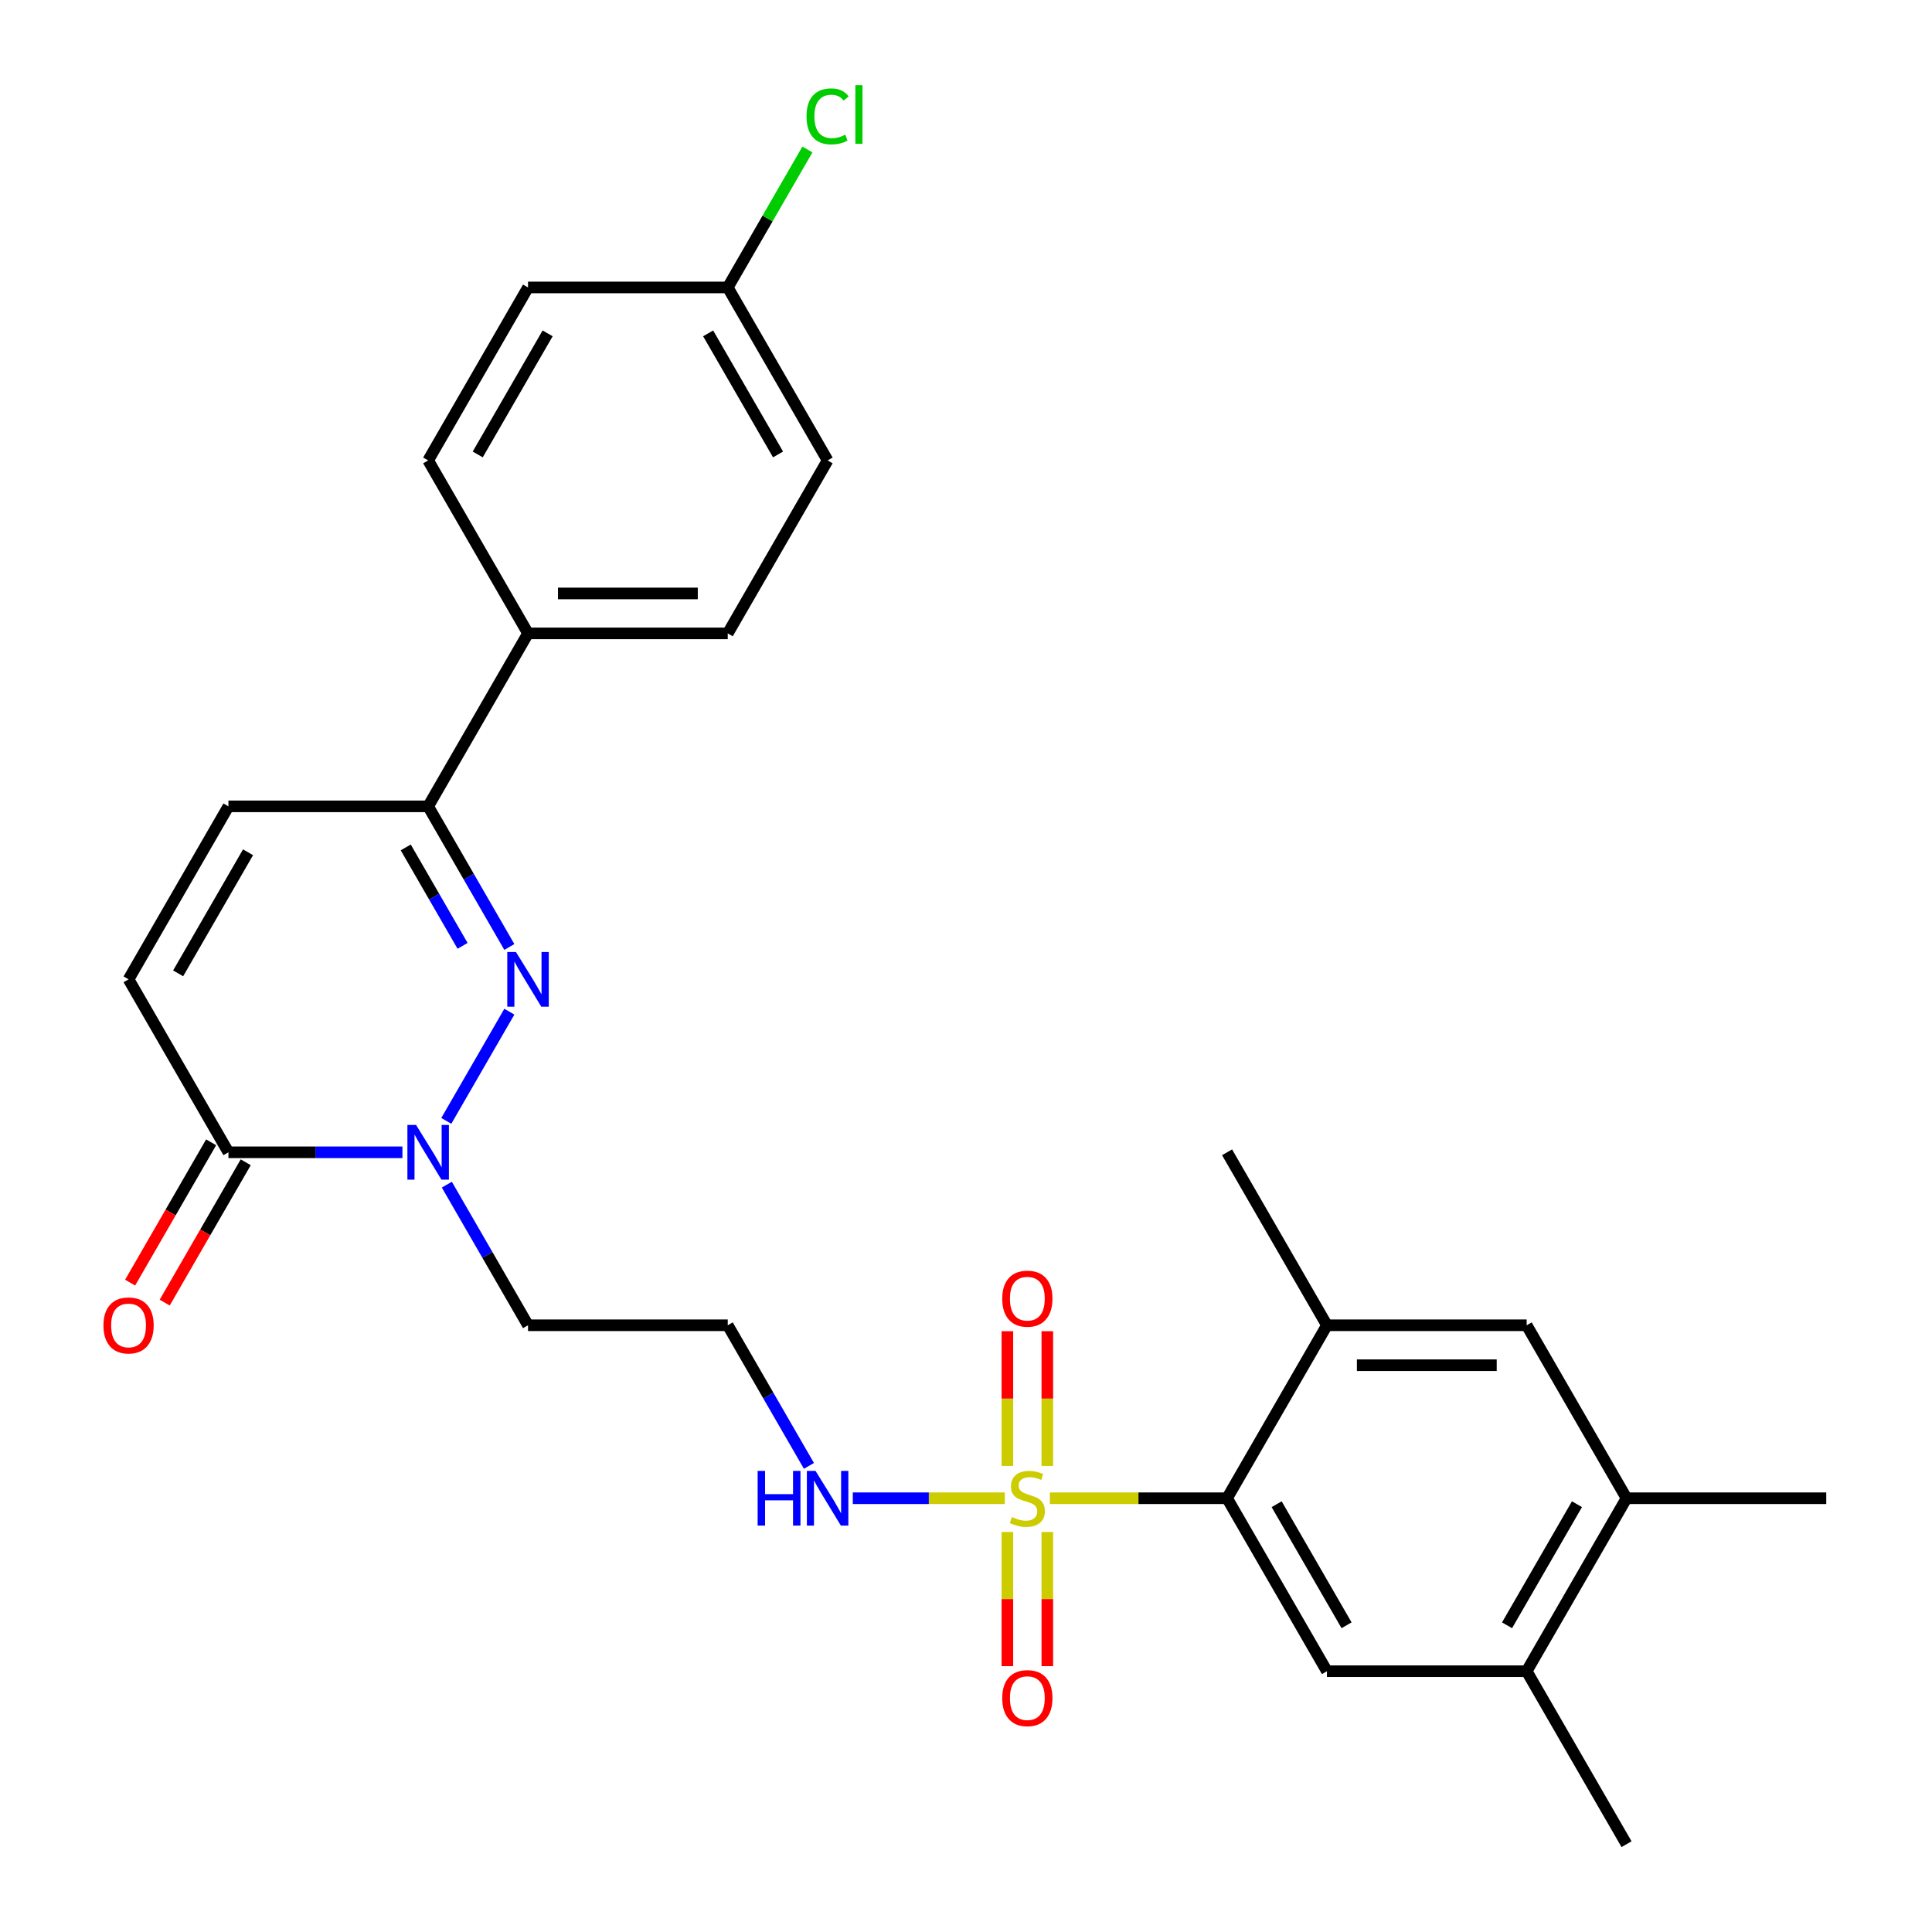 <?xml version='1.0' encoding='iso-8859-1'?>
<svg version='1.1' baseProfile='full'
              xmlns='http://www.w3.org/2000/svg'
                      xmlns:rdkit='http://www.rdkit.org/xml'
                      xmlns:xlink='http://www.w3.org/1999/xlink'
                  xml:space='preserve'
width='1000px' height='1000px' viewBox='0 0 1000 1000'>
<!-- END OF HEADER -->
<rect style='opacity:1.0;fill:#FFFFFF;stroke:none' width='1000' height='1000' x='0' y='0'> </rect>
<path class='bond-2' d='M 543.417,775.487 L 589.275,775.487' style='fill:none;fill-rule:evenodd;stroke:#CCCC00;stroke-width:6px;stroke-linecap:butt;stroke-linejoin:miter;stroke-opacity:1' />
<path class='bond-2' d='M 589.275,775.487 L 635.132,775.487' style='fill:none;fill-rule:evenodd;stroke:#000000;stroke-width:6px;stroke-linecap:butt;stroke-linejoin:miter;stroke-opacity:1' />
<path class='bond-12' d='M 542.091,758.782 L 542.091,723.908' style='fill:none;fill-rule:evenodd;stroke:#CCCC00;stroke-width:6px;stroke-linecap:butt;stroke-linejoin:miter;stroke-opacity:1' />
<path class='bond-12' d='M 542.091,723.908 L 542.091,689.034' style='fill:none;fill-rule:evenodd;stroke:#FF0000;stroke-width:6px;stroke-linecap:butt;stroke-linejoin:miter;stroke-opacity:1' />
<path class='bond-12' d='M 521.415,758.782 L 521.415,723.908' style='fill:none;fill-rule:evenodd;stroke:#CCCC00;stroke-width:6px;stroke-linecap:butt;stroke-linejoin:miter;stroke-opacity:1' />
<path class='bond-12' d='M 521.415,723.908 L 521.415,689.034' style='fill:none;fill-rule:evenodd;stroke:#FF0000;stroke-width:6px;stroke-linecap:butt;stroke-linejoin:miter;stroke-opacity:1' />
<path class='bond-13' d='M 521.415,792.951 L 521.415,827.675' style='fill:none;fill-rule:evenodd;stroke:#CCCC00;stroke-width:6px;stroke-linecap:butt;stroke-linejoin:miter;stroke-opacity:1' />
<path class='bond-13' d='M 521.415,827.675 L 521.415,862.398' style='fill:none;fill-rule:evenodd;stroke:#FF0000;stroke-width:6px;stroke-linecap:butt;stroke-linejoin:miter;stroke-opacity:1' />
<path class='bond-13' d='M 542.091,792.951 L 542.091,827.675' style='fill:none;fill-rule:evenodd;stroke:#CCCC00;stroke-width:6px;stroke-linecap:butt;stroke-linejoin:miter;stroke-opacity:1' />
<path class='bond-13' d='M 542.091,827.675 L 542.091,862.398' style='fill:none;fill-rule:evenodd;stroke:#FF0000;stroke-width:6px;stroke-linecap:butt;stroke-linejoin:miter;stroke-opacity:1' />
<path class='bond-14' d='M 520.088,775.487 L 480.747,775.487' style='fill:none;fill-rule:evenodd;stroke:#CCCC00;stroke-width:6px;stroke-linecap:butt;stroke-linejoin:miter;stroke-opacity:1' />
<path class='bond-14' d='M 480.747,775.487 L 441.406,775.487' style='fill:none;fill-rule:evenodd;stroke:#0000FF;stroke-width:6px;stroke-linecap:butt;stroke-linejoin:miter;stroke-opacity:1' />
<path class='bond-0' d='M 263.636,523.643 L 231.002,580.167' style='fill:none;fill-rule:evenodd;stroke:#0000FF;stroke-width:6px;stroke-linecap:butt;stroke-linejoin:miter;stroke-opacity:1' />
<path class='bond-4' d='M 263.636,490.154 L 242.625,453.761' style='fill:none;fill-rule:evenodd;stroke:#0000FF;stroke-width:6px;stroke-linecap:butt;stroke-linejoin:miter;stroke-opacity:1' />
<path class='bond-4' d='M 242.625,453.761 L 221.614,417.369' style='fill:none;fill-rule:evenodd;stroke:#000000;stroke-width:6px;stroke-linecap:butt;stroke-linejoin:miter;stroke-opacity:1' />
<path class='bond-4' d='M 239.427,489.574 L 224.719,464.099' style='fill:none;fill-rule:evenodd;stroke:#0000FF;stroke-width:6px;stroke-linecap:butt;stroke-linejoin:miter;stroke-opacity:1' />
<path class='bond-4' d='M 224.719,464.099 L 210.011,438.625' style='fill:none;fill-rule:evenodd;stroke:#000000;stroke-width:6px;stroke-linecap:butt;stroke-linejoin:miter;stroke-opacity:1' />
<path class='bond-1' d='M 231.281,613.172 L 252.292,649.565' style='fill:none;fill-rule:evenodd;stroke:#0000FF;stroke-width:6px;stroke-linecap:butt;stroke-linejoin:miter;stroke-opacity:1' />
<path class='bond-1' d='M 252.292,649.565 L 273.304,685.957' style='fill:none;fill-rule:evenodd;stroke:#000000;stroke-width:6px;stroke-linecap:butt;stroke-linejoin:miter;stroke-opacity:1' />
<path class='bond-3' d='M 208.289,596.428 L 163.262,596.428' style='fill:none;fill-rule:evenodd;stroke:#0000FF;stroke-width:6px;stroke-linecap:butt;stroke-linejoin:miter;stroke-opacity:1' />
<path class='bond-3' d='M 163.262,596.428 L 118.234,596.428' style='fill:none;fill-rule:evenodd;stroke:#000000;stroke-width:6px;stroke-linecap:butt;stroke-linejoin:miter;stroke-opacity:1' />
<path class='bond-5' d='M 635.132,775.487 L 686.822,865.016' style='fill:none;fill-rule:evenodd;stroke:#000000;stroke-width:6px;stroke-linecap:butt;stroke-linejoin:miter;stroke-opacity:1' />
<path class='bond-5' d='M 660.792,778.578 L 696.975,841.249' style='fill:none;fill-rule:evenodd;stroke:#000000;stroke-width:6px;stroke-linecap:butt;stroke-linejoin:miter;stroke-opacity:1' />
<path class='bond-7' d='M 635.132,775.487 L 686.822,685.957' style='fill:none;fill-rule:evenodd;stroke:#000000;stroke-width:6px;stroke-linecap:butt;stroke-linejoin:miter;stroke-opacity:1' />
<path class='bond-6' d='M 118.234,596.428 L 66.544,506.898' style='fill:none;fill-rule:evenodd;stroke:#000000;stroke-width:6px;stroke-linecap:butt;stroke-linejoin:miter;stroke-opacity:1' />
<path class='bond-16' d='M 109.281,591.259 L 88.316,627.571' style='fill:none;fill-rule:evenodd;stroke:#000000;stroke-width:6px;stroke-linecap:butt;stroke-linejoin:miter;stroke-opacity:1' />
<path class='bond-16' d='M 88.316,627.571 L 67.351,663.884' style='fill:none;fill-rule:evenodd;stroke:#FF0000;stroke-width:6px;stroke-linecap:butt;stroke-linejoin:miter;stroke-opacity:1' />
<path class='bond-16' d='M 127.187,601.597 L 106.222,637.909' style='fill:none;fill-rule:evenodd;stroke:#000000;stroke-width:6px;stroke-linecap:butt;stroke-linejoin:miter;stroke-opacity:1' />
<path class='bond-16' d='M 106.222,637.909 L 85.257,674.222' style='fill:none;fill-rule:evenodd;stroke:#FF0000;stroke-width:6px;stroke-linecap:butt;stroke-linejoin:miter;stroke-opacity:1' />
<path class='bond-15' d='M 221.614,417.369 L 273.304,327.84' style='fill:none;fill-rule:evenodd;stroke:#000000;stroke-width:6px;stroke-linecap:butt;stroke-linejoin:miter;stroke-opacity:1' />
<path class='bond-29' d='M 221.614,417.369 L 118.234,417.369' style='fill:none;fill-rule:evenodd;stroke:#000000;stroke-width:6px;stroke-linecap:butt;stroke-linejoin:miter;stroke-opacity:1' />
<path class='bond-9' d='M 686.822,865.016 L 790.202,865.016' style='fill:none;fill-rule:evenodd;stroke:#000000;stroke-width:6px;stroke-linecap:butt;stroke-linejoin:miter;stroke-opacity:1' />
<path class='bond-8' d='M 66.544,506.898 L 118.234,417.369' style='fill:none;fill-rule:evenodd;stroke:#000000;stroke-width:6px;stroke-linecap:butt;stroke-linejoin:miter;stroke-opacity:1' />
<path class='bond-8' d='M 92.204,503.807 L 128.386,441.136' style='fill:none;fill-rule:evenodd;stroke:#000000;stroke-width:6px;stroke-linecap:butt;stroke-linejoin:miter;stroke-opacity:1' />
<path class='bond-10' d='M 686.822,685.957 L 790.202,685.957' style='fill:none;fill-rule:evenodd;stroke:#000000;stroke-width:6px;stroke-linecap:butt;stroke-linejoin:miter;stroke-opacity:1' />
<path class='bond-10' d='M 702.329,706.633 L 774.695,706.633' style='fill:none;fill-rule:evenodd;stroke:#000000;stroke-width:6px;stroke-linecap:butt;stroke-linejoin:miter;stroke-opacity:1' />
<path class='bond-25' d='M 686.822,685.957 L 635.132,596.428' style='fill:none;fill-rule:evenodd;stroke:#000000;stroke-width:6px;stroke-linecap:butt;stroke-linejoin:miter;stroke-opacity:1' />
<path class='bond-26' d='M 790.202,865.016 L 841.892,954.545' style='fill:none;fill-rule:evenodd;stroke:#000000;stroke-width:6px;stroke-linecap:butt;stroke-linejoin:miter;stroke-opacity:1' />
<path class='bond-28' d='M 790.202,865.016 L 841.892,775.487' style='fill:none;fill-rule:evenodd;stroke:#000000;stroke-width:6px;stroke-linecap:butt;stroke-linejoin:miter;stroke-opacity:1' />
<path class='bond-28' d='M 780.049,841.249 L 816.232,778.578' style='fill:none;fill-rule:evenodd;stroke:#000000;stroke-width:6px;stroke-linecap:butt;stroke-linejoin:miter;stroke-opacity:1' />
<path class='bond-11' d='M 790.202,685.957 L 841.892,775.487' style='fill:none;fill-rule:evenodd;stroke:#000000;stroke-width:6px;stroke-linecap:butt;stroke-linejoin:miter;stroke-opacity:1' />
<path class='bond-27' d='M 841.892,775.487 L 945.271,775.487' style='fill:none;fill-rule:evenodd;stroke:#000000;stroke-width:6px;stroke-linecap:butt;stroke-linejoin:miter;stroke-opacity:1' />
<path class='bond-18' d='M 418.706,758.742 L 397.694,722.35' style='fill:none;fill-rule:evenodd;stroke:#0000FF;stroke-width:6px;stroke-linecap:butt;stroke-linejoin:miter;stroke-opacity:1' />
<path class='bond-18' d='M 397.694,722.35 L 376.683,685.957' style='fill:none;fill-rule:evenodd;stroke:#000000;stroke-width:6px;stroke-linecap:butt;stroke-linejoin:miter;stroke-opacity:1' />
<path class='bond-19' d='M 273.304,327.84 L 376.683,327.84' style='fill:none;fill-rule:evenodd;stroke:#000000;stroke-width:6px;stroke-linecap:butt;stroke-linejoin:miter;stroke-opacity:1' />
<path class='bond-19' d='M 288.81,307.164 L 361.176,307.164' style='fill:none;fill-rule:evenodd;stroke:#000000;stroke-width:6px;stroke-linecap:butt;stroke-linejoin:miter;stroke-opacity:1' />
<path class='bond-20' d='M 273.304,327.84 L 221.614,238.31' style='fill:none;fill-rule:evenodd;stroke:#000000;stroke-width:6px;stroke-linecap:butt;stroke-linejoin:miter;stroke-opacity:1' />
<path class='bond-17' d='M 273.304,685.957 L 376.683,685.957' style='fill:none;fill-rule:evenodd;stroke:#000000;stroke-width:6px;stroke-linecap:butt;stroke-linejoin:miter;stroke-opacity:1' />
<path class='bond-22' d='M 376.683,327.84 L 428.373,238.31' style='fill:none;fill-rule:evenodd;stroke:#000000;stroke-width:6px;stroke-linecap:butt;stroke-linejoin:miter;stroke-opacity:1' />
<path class='bond-23' d='M 221.614,238.31 L 273.304,148.781' style='fill:none;fill-rule:evenodd;stroke:#000000;stroke-width:6px;stroke-linecap:butt;stroke-linejoin:miter;stroke-opacity:1' />
<path class='bond-23' d='M 247.273,235.219 L 283.456,172.548' style='fill:none;fill-rule:evenodd;stroke:#000000;stroke-width:6px;stroke-linecap:butt;stroke-linejoin:miter;stroke-opacity:1' />
<path class='bond-21' d='M 376.683,148.781 L 273.304,148.781' style='fill:none;fill-rule:evenodd;stroke:#000000;stroke-width:6px;stroke-linecap:butt;stroke-linejoin:miter;stroke-opacity:1' />
<path class='bond-24' d='M 376.683,148.781 L 397.296,113.078' style='fill:none;fill-rule:evenodd;stroke:#000000;stroke-width:6px;stroke-linecap:butt;stroke-linejoin:miter;stroke-opacity:1' />
<path class='bond-24' d='M 397.296,113.078 L 417.909,77.376' style='fill:none;fill-rule:evenodd;stroke:#00CC00;stroke-width:6px;stroke-linecap:butt;stroke-linejoin:miter;stroke-opacity:1' />
<path class='bond-30' d='M 376.683,148.781 L 428.373,238.31' style='fill:none;fill-rule:evenodd;stroke:#000000;stroke-width:6px;stroke-linecap:butt;stroke-linejoin:miter;stroke-opacity:1' />
<path class='bond-30' d='M 366.531,172.548 L 402.714,235.219' style='fill:none;fill-rule:evenodd;stroke:#000000;stroke-width:6px;stroke-linecap:butt;stroke-linejoin:miter;stroke-opacity:1' />
<path  class='atom-0' d='M 523.753 785.207
Q 524.073 785.327, 525.393 785.887
Q 526.713 786.447, 528.153 786.807
Q 529.633 787.127, 531.073 787.127
Q 533.753 787.127, 535.313 785.847
Q 536.873 784.527, 536.873 782.247
Q 536.873 780.687, 536.073 779.727
Q 535.313 778.767, 534.113 778.247
Q 532.913 777.727, 530.913 777.127
Q 528.393 776.367, 526.873 775.647
Q 525.393 774.927, 524.313 773.407
Q 523.273 771.887, 523.273 769.327
Q 523.273 765.767, 525.673 763.567
Q 528.113 761.367, 532.913 761.367
Q 536.193 761.367, 539.913 762.927
L 538.993 766.007
Q 535.593 764.607, 533.033 764.607
Q 530.273 764.607, 528.753 765.767
Q 527.233 766.887, 527.273 768.847
Q 527.273 770.367, 528.033 771.287
Q 528.833 772.207, 529.953 772.727
Q 531.113 773.247, 533.033 773.847
Q 535.593 774.647, 537.113 775.447
Q 538.633 776.247, 539.713 777.887
Q 540.833 779.487, 540.833 782.247
Q 540.833 786.167, 538.193 788.287
Q 535.593 790.367, 531.233 790.367
Q 528.713 790.367, 526.793 789.807
Q 524.913 789.287, 522.673 788.367
L 523.753 785.207
' fill='#CCCC00'/>
<path  class='atom-1' d='M 267.044 492.738
L 276.324 507.738
Q 277.244 509.218, 278.724 511.898
Q 280.204 514.578, 280.284 514.738
L 280.284 492.738
L 284.044 492.738
L 284.044 521.058
L 280.164 521.058
L 270.204 504.658
Q 269.044 502.738, 267.804 500.538
Q 266.604 498.338, 266.244 497.658
L 266.244 521.058
L 262.564 521.058
L 262.564 492.738
L 267.044 492.738
' fill='#0000FF'/>
<path  class='atom-2' d='M 215.354 582.268
L 224.634 597.268
Q 225.554 598.748, 227.034 601.428
Q 228.514 604.108, 228.594 604.268
L 228.594 582.268
L 232.354 582.268
L 232.354 610.588
L 228.474 610.588
L 218.514 594.188
Q 217.354 592.268, 216.114 590.068
Q 214.914 587.868, 214.554 587.188
L 214.554 610.588
L 210.874 610.588
L 210.874 582.268
L 215.354 582.268
' fill='#0000FF'/>
<path  class='atom-13' d='M 518.753 672.187
Q 518.753 665.387, 522.113 661.587
Q 525.473 657.787, 531.753 657.787
Q 538.033 657.787, 541.393 661.587
Q 544.753 665.387, 544.753 672.187
Q 544.753 679.067, 541.353 682.987
Q 537.953 686.867, 531.753 686.867
Q 525.513 686.867, 522.113 682.987
Q 518.753 679.107, 518.753 672.187
M 531.753 683.667
Q 536.073 683.667, 538.393 680.787
Q 540.753 677.867, 540.753 672.187
Q 540.753 666.627, 538.393 663.827
Q 536.073 660.987, 531.753 660.987
Q 527.433 660.987, 525.073 663.787
Q 522.753 666.587, 522.753 672.187
Q 522.753 677.907, 525.073 680.787
Q 527.433 683.667, 531.753 683.667
' fill='#FF0000'/>
<path  class='atom-14' d='M 518.753 878.946
Q 518.753 872.146, 522.113 868.346
Q 525.473 864.546, 531.753 864.546
Q 538.033 864.546, 541.393 868.346
Q 544.753 872.146, 544.753 878.946
Q 544.753 885.826, 541.353 889.746
Q 537.953 893.626, 531.753 893.626
Q 525.513 893.626, 522.113 889.746
Q 518.753 885.866, 518.753 878.946
M 531.753 890.426
Q 536.073 890.426, 538.393 887.546
Q 540.753 884.626, 540.753 878.946
Q 540.753 873.386, 538.393 870.586
Q 536.073 867.746, 531.753 867.746
Q 527.433 867.746, 525.073 870.546
Q 522.753 873.346, 522.753 878.946
Q 522.753 884.666, 525.073 887.546
Q 527.433 890.426, 531.753 890.426
' fill='#FF0000'/>
<path  class='atom-15' d='M 392.153 761.327
L 395.993 761.327
L 395.993 773.367
L 410.473 773.367
L 410.473 761.327
L 414.313 761.327
L 414.313 789.647
L 410.473 789.647
L 410.473 776.567
L 395.993 776.567
L 395.993 789.647
L 392.153 789.647
L 392.153 761.327
' fill='#0000FF'/>
<path  class='atom-15' d='M 422.113 761.327
L 431.393 776.327
Q 432.313 777.807, 433.793 780.487
Q 435.273 783.167, 435.353 783.327
L 435.353 761.327
L 439.113 761.327
L 439.113 789.647
L 435.233 789.647
L 425.273 773.247
Q 424.113 771.327, 422.873 769.127
Q 421.673 766.927, 421.313 766.247
L 421.313 789.647
L 417.633 789.647
L 417.633 761.327
L 422.113 761.327
' fill='#0000FF'/>
<path  class='atom-17' d='M 53.544 686.037
Q 53.544 679.237, 56.904 675.437
Q 60.264 671.637, 66.544 671.637
Q 72.824 671.637, 76.184 675.437
Q 79.544 679.237, 79.544 686.037
Q 79.544 692.917, 76.144 696.837
Q 72.744 700.717, 66.544 700.717
Q 60.304 700.717, 56.904 696.837
Q 53.544 692.957, 53.544 686.037
M 66.544 697.517
Q 70.864 697.517, 73.184 694.637
Q 75.544 691.717, 75.544 686.037
Q 75.544 680.477, 73.184 677.677
Q 70.864 674.837, 66.544 674.837
Q 62.224 674.837, 59.864 677.637
Q 57.544 680.437, 57.544 686.037
Q 57.544 691.757, 59.864 694.637
Q 62.224 697.517, 66.544 697.517
' fill='#FF0000'/>
<path  class='atom-25' d='M 417.453 60.231
Q 417.453 53.191, 420.733 49.511
Q 424.053 45.791, 430.333 45.791
Q 436.173 45.791, 439.293 49.911
L 436.653 52.071
Q 434.373 49.071, 430.333 49.071
Q 426.053 49.071, 423.773 51.951
Q 421.533 54.791, 421.533 60.231
Q 421.533 65.831, 423.853 68.711
Q 426.213 71.591, 430.773 71.591
Q 433.893 71.591, 437.533 69.711
L 438.653 72.711
Q 437.173 73.671, 434.933 74.231
Q 432.693 74.791, 430.213 74.791
Q 424.053 74.791, 420.733 71.031
Q 417.453 67.271, 417.453 60.231
' fill='#00CC00'/>
<path  class='atom-25' d='M 442.733 44.071
L 446.413 44.071
L 446.413 74.431
L 442.733 74.431
L 442.733 44.071
' fill='#00CC00'/>
</svg>
